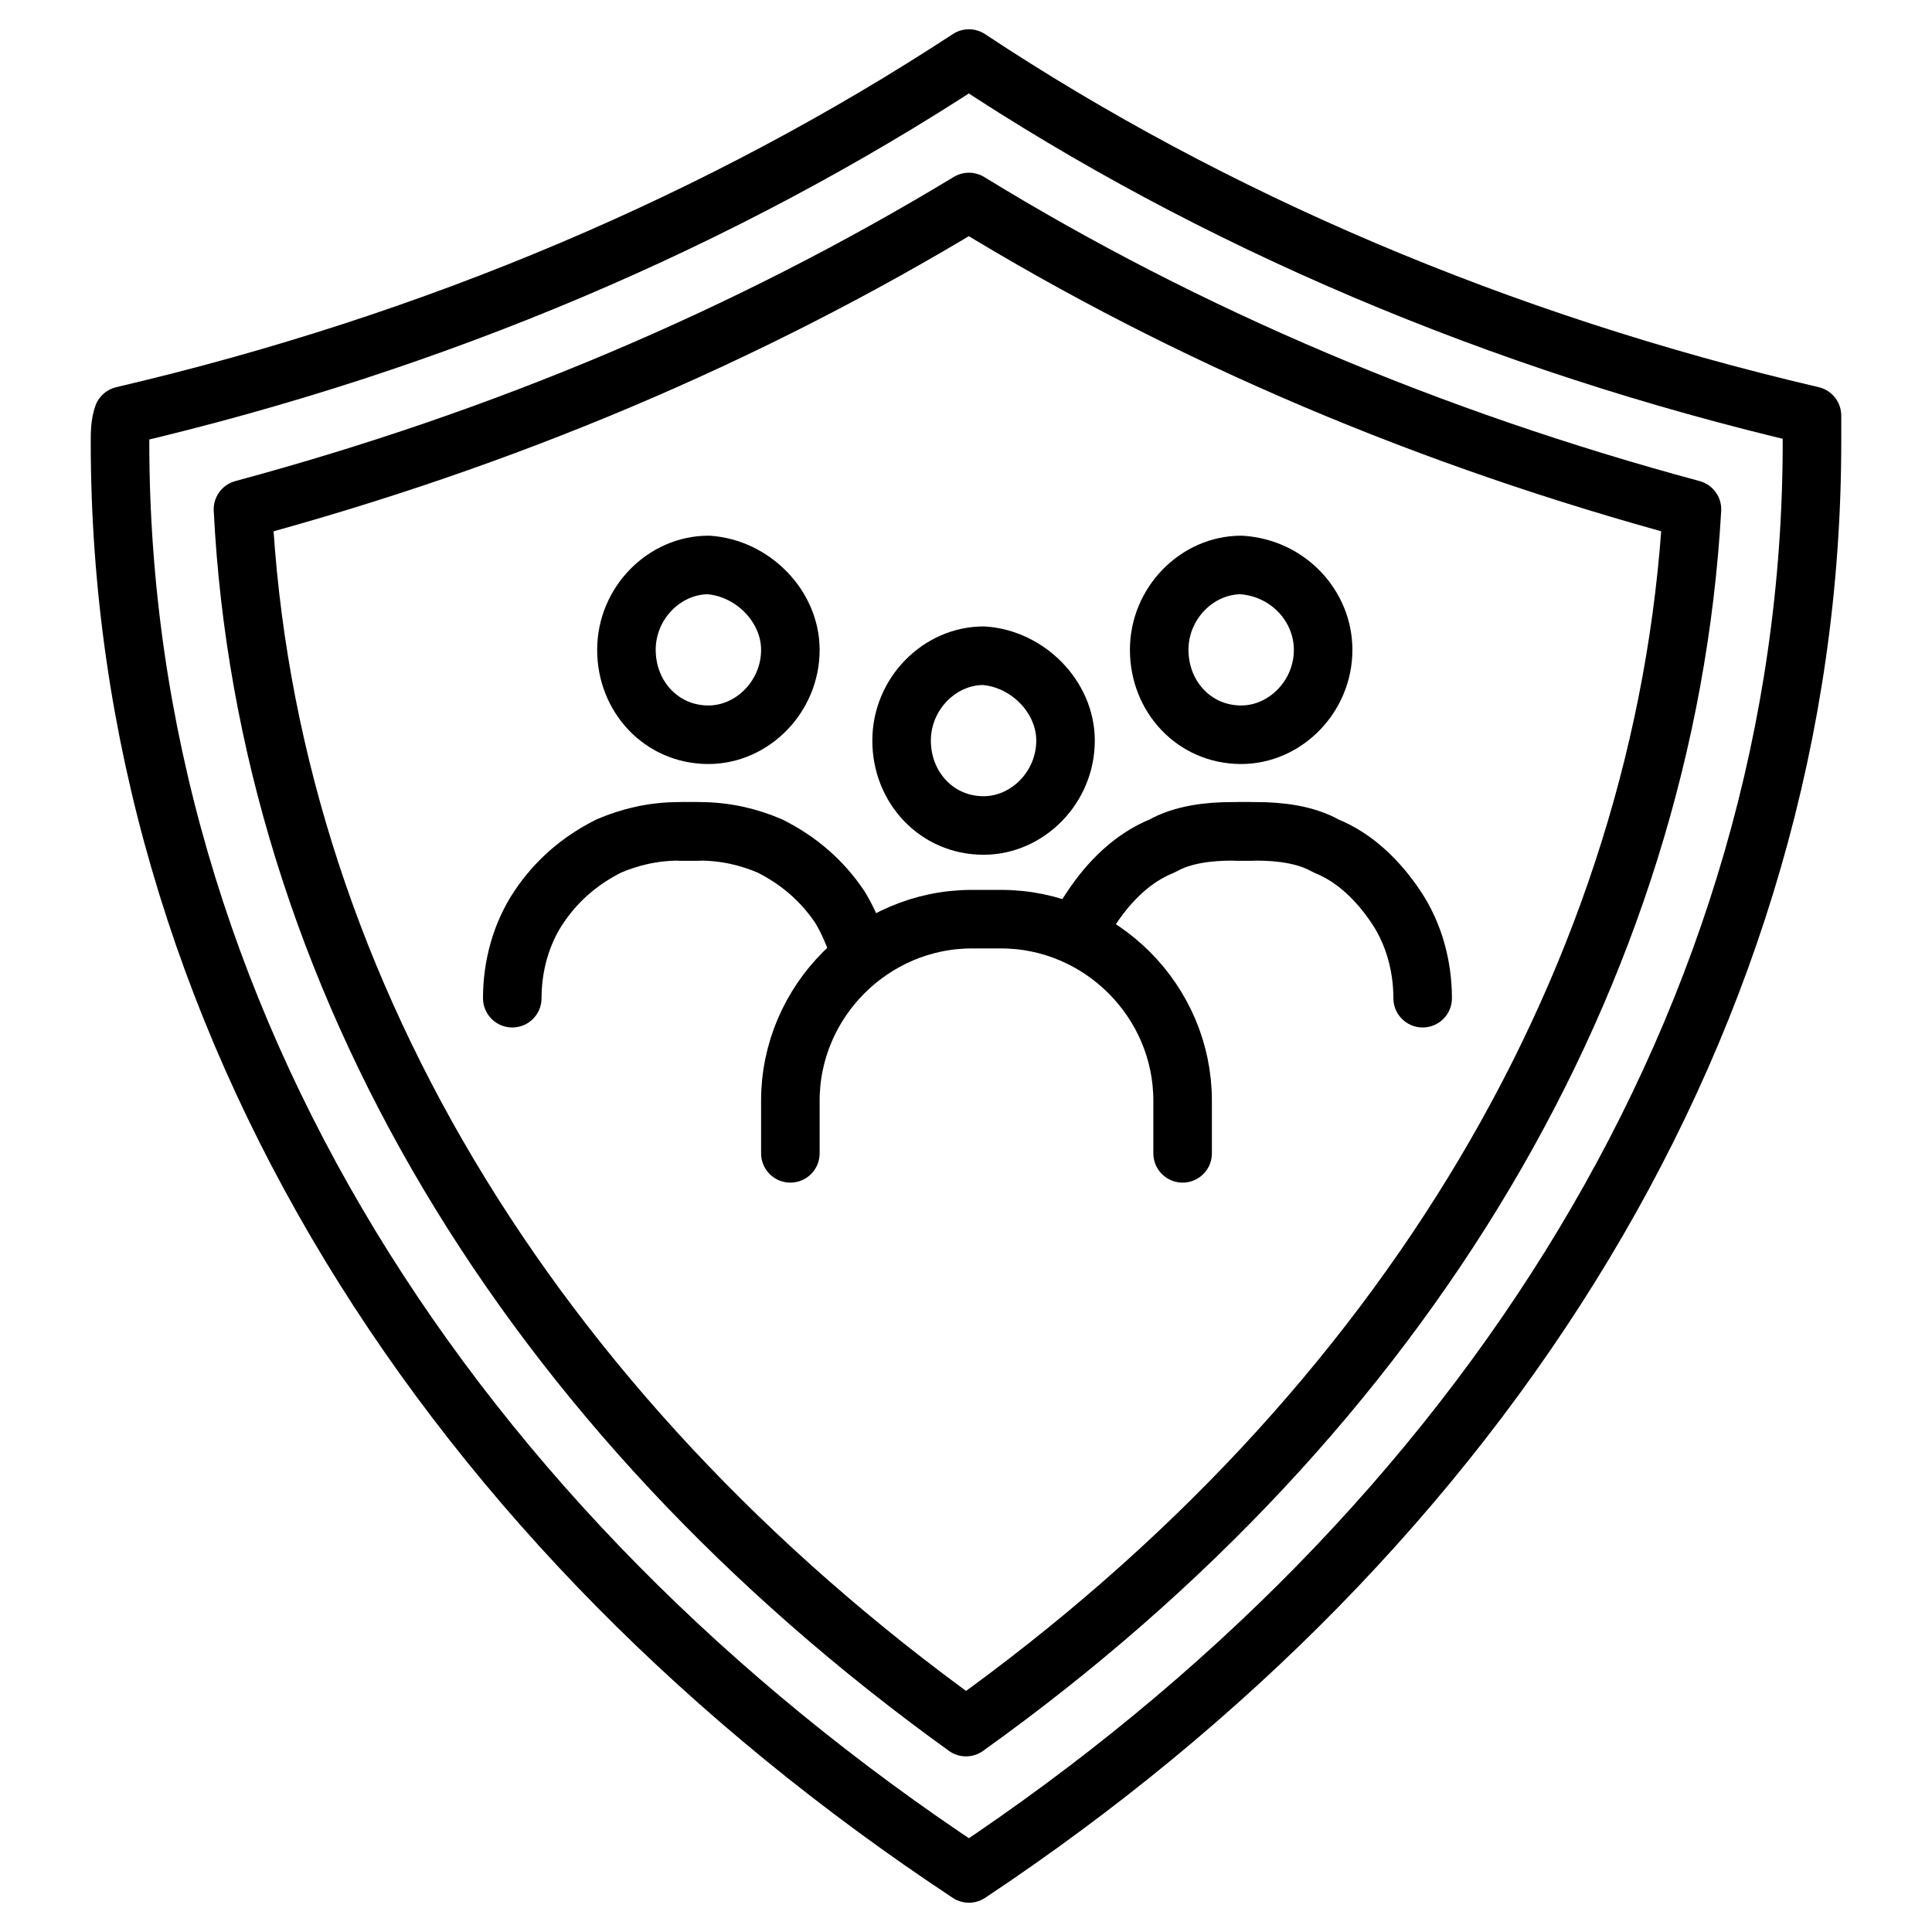 <svg xmlns="http://www.w3.org/2000/svg" id="Layer_1" height="512" viewBox="0 0 66 66" width="512"><g style="fill:none;stroke:#000;stroke-width:2;stroke-linecap:round;stroke-linejoin:round;stroke-miterlimit:10"><g><g><path d="m36.8 31.9c.1-.3.3-.6.5-.9.6-.9 1.4-1.7 2.4-2.1.7-.4 1.6-.5 2.4-.5h.1.5"></path><path d="m48.6 34.1c0-1.1-.3-2.2-.9-3.1s-1.4-1.7-2.4-2.1c-.7-.4-1.6-.5-2.4-.5h-.6"></path></g><g><path d="m23.8 28.4h-.6c-.9 0-1.7.2-2.4.5-1 .5-1.8 1.2-2.4 2.1s-.9 2-.9 3.1"></path><path d="m23.3 28.4h.5.1c.9 0 1.7.2 2.4.5 1 .5 1.8 1.2 2.4 2.1.3.5.5 1 .7 1.6"></path></g><g><path d="m36.4 25.3c0 1.6-1.3 2.9-2.8 2.9-1.6 0-2.8-1.3-2.8-2.9s1.3-2.9 2.8-2.9c1.5.1 2.8 1.4 2.8 2.9z"></path><path d="m27 39.4v-1.8c0-3.4 2.8-6.2 6.2-6.2h1c3.4 0 6.2 2.8 6.2 6.2v1.8"></path></g><path d="m45.2 22.2c0 1.6-1.3 2.9-2.8 2.9-1.6 0-2.8-1.3-2.8-2.9s1.3-2.9 2.8-2.9c1.6.1 2.8 1.4 2.8 2.9z"></path><path d="m27 22.2c0 1.6-1.3 2.9-2.8 2.9-1.6 0-2.8-1.3-2.8-2.9s1.3-2.9 2.8-2.9c1.5.1 2.8 1.4 2.8 2.9z"></path></g><path d="m61.9 15.1c0 19.6-11.2 37.2-28.8 48.9-17.7-11.7-29-29.2-29-48.9 0-.3 0-.6.1-.9 10.7-2.5 20.5-6.7 28.9-12.2 8.3 5.5 18.1 9.7 28.8 12.2z"></path><path d="m33 59c-15-10.8-23.9-25.7-24.7-41.6 8.9-2.4 17.2-5.9 24.8-10.5 7.5 4.6 15.8 8.1 24.7 10.5-.9 15.8-9.7 30.8-24.8 41.6z"></path></g></svg>